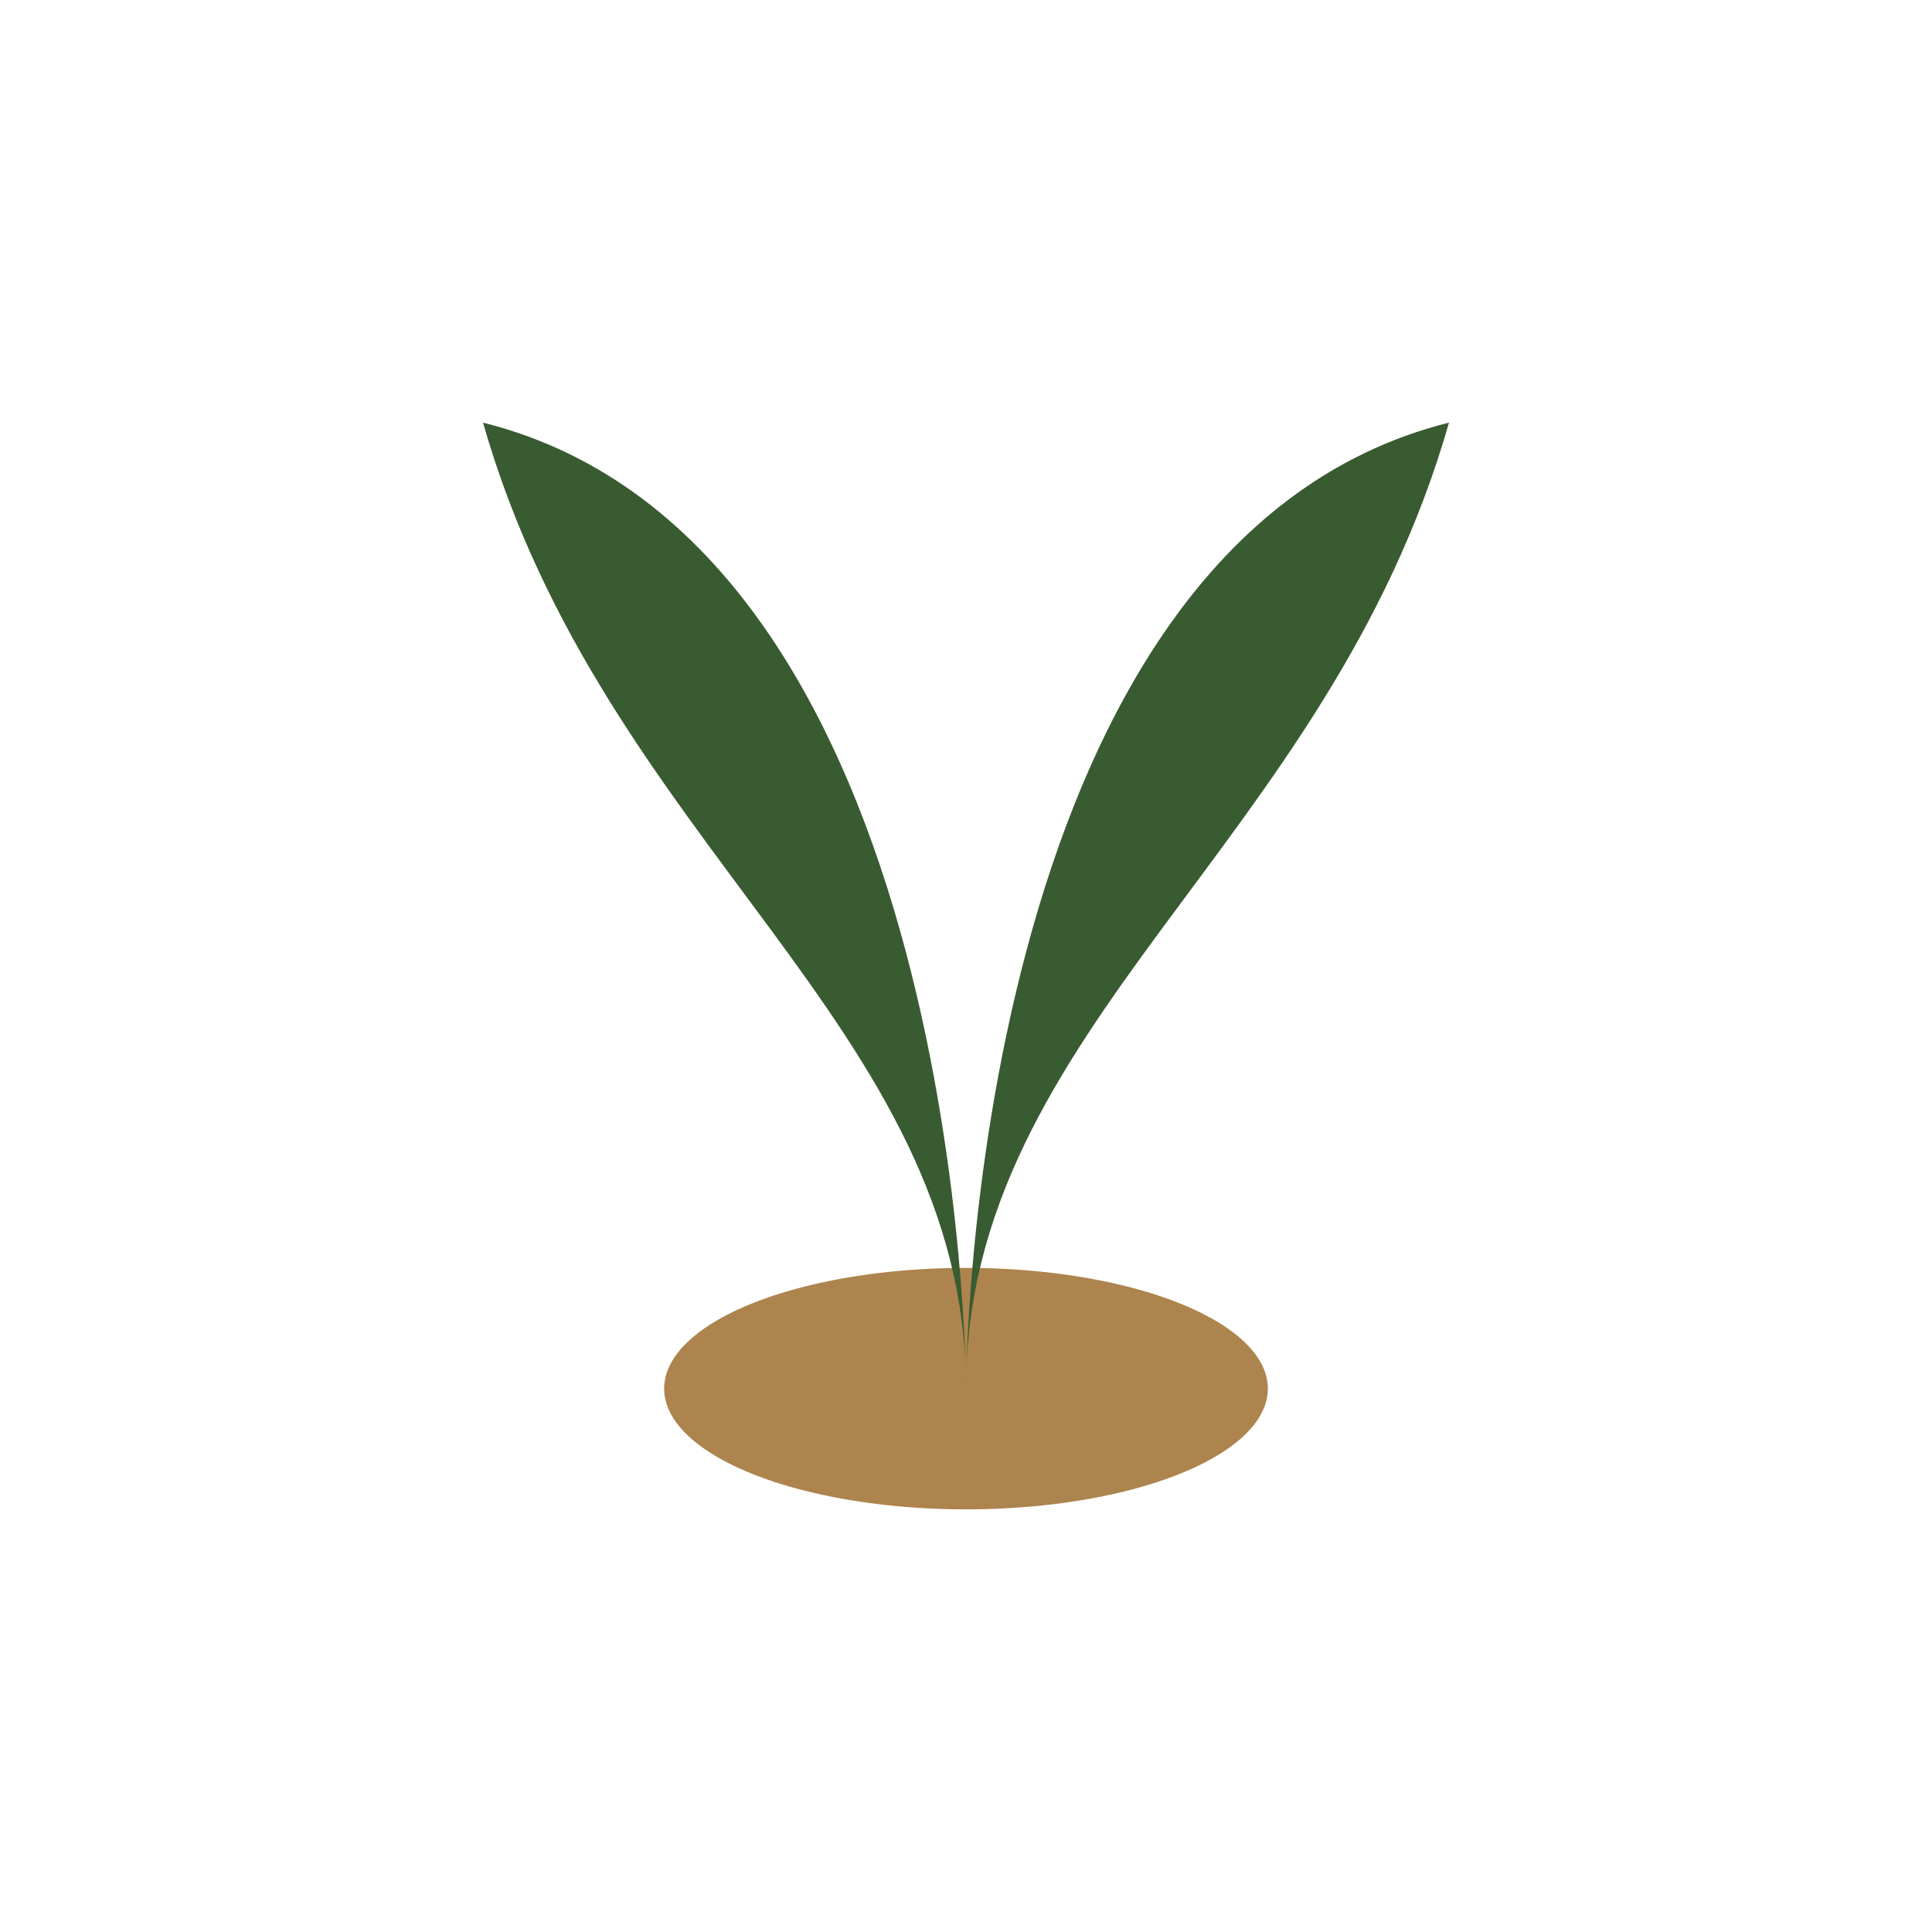 <?xml version="1.0" encoding="UTF-8"?>
<svg xmlns="http://www.w3.org/2000/svg" width="32" height="32" viewBox="0 0 32 32"><ellipse cx="16" cy="23" rx="5" ry="2" fill="#AD844E"/><path d="M16 23s0-14 8-16c-2 7-8 10-8 16zm0 0s0-14-8-16c2 7 8 10 8 16z" fill="#395B31"/></svg>